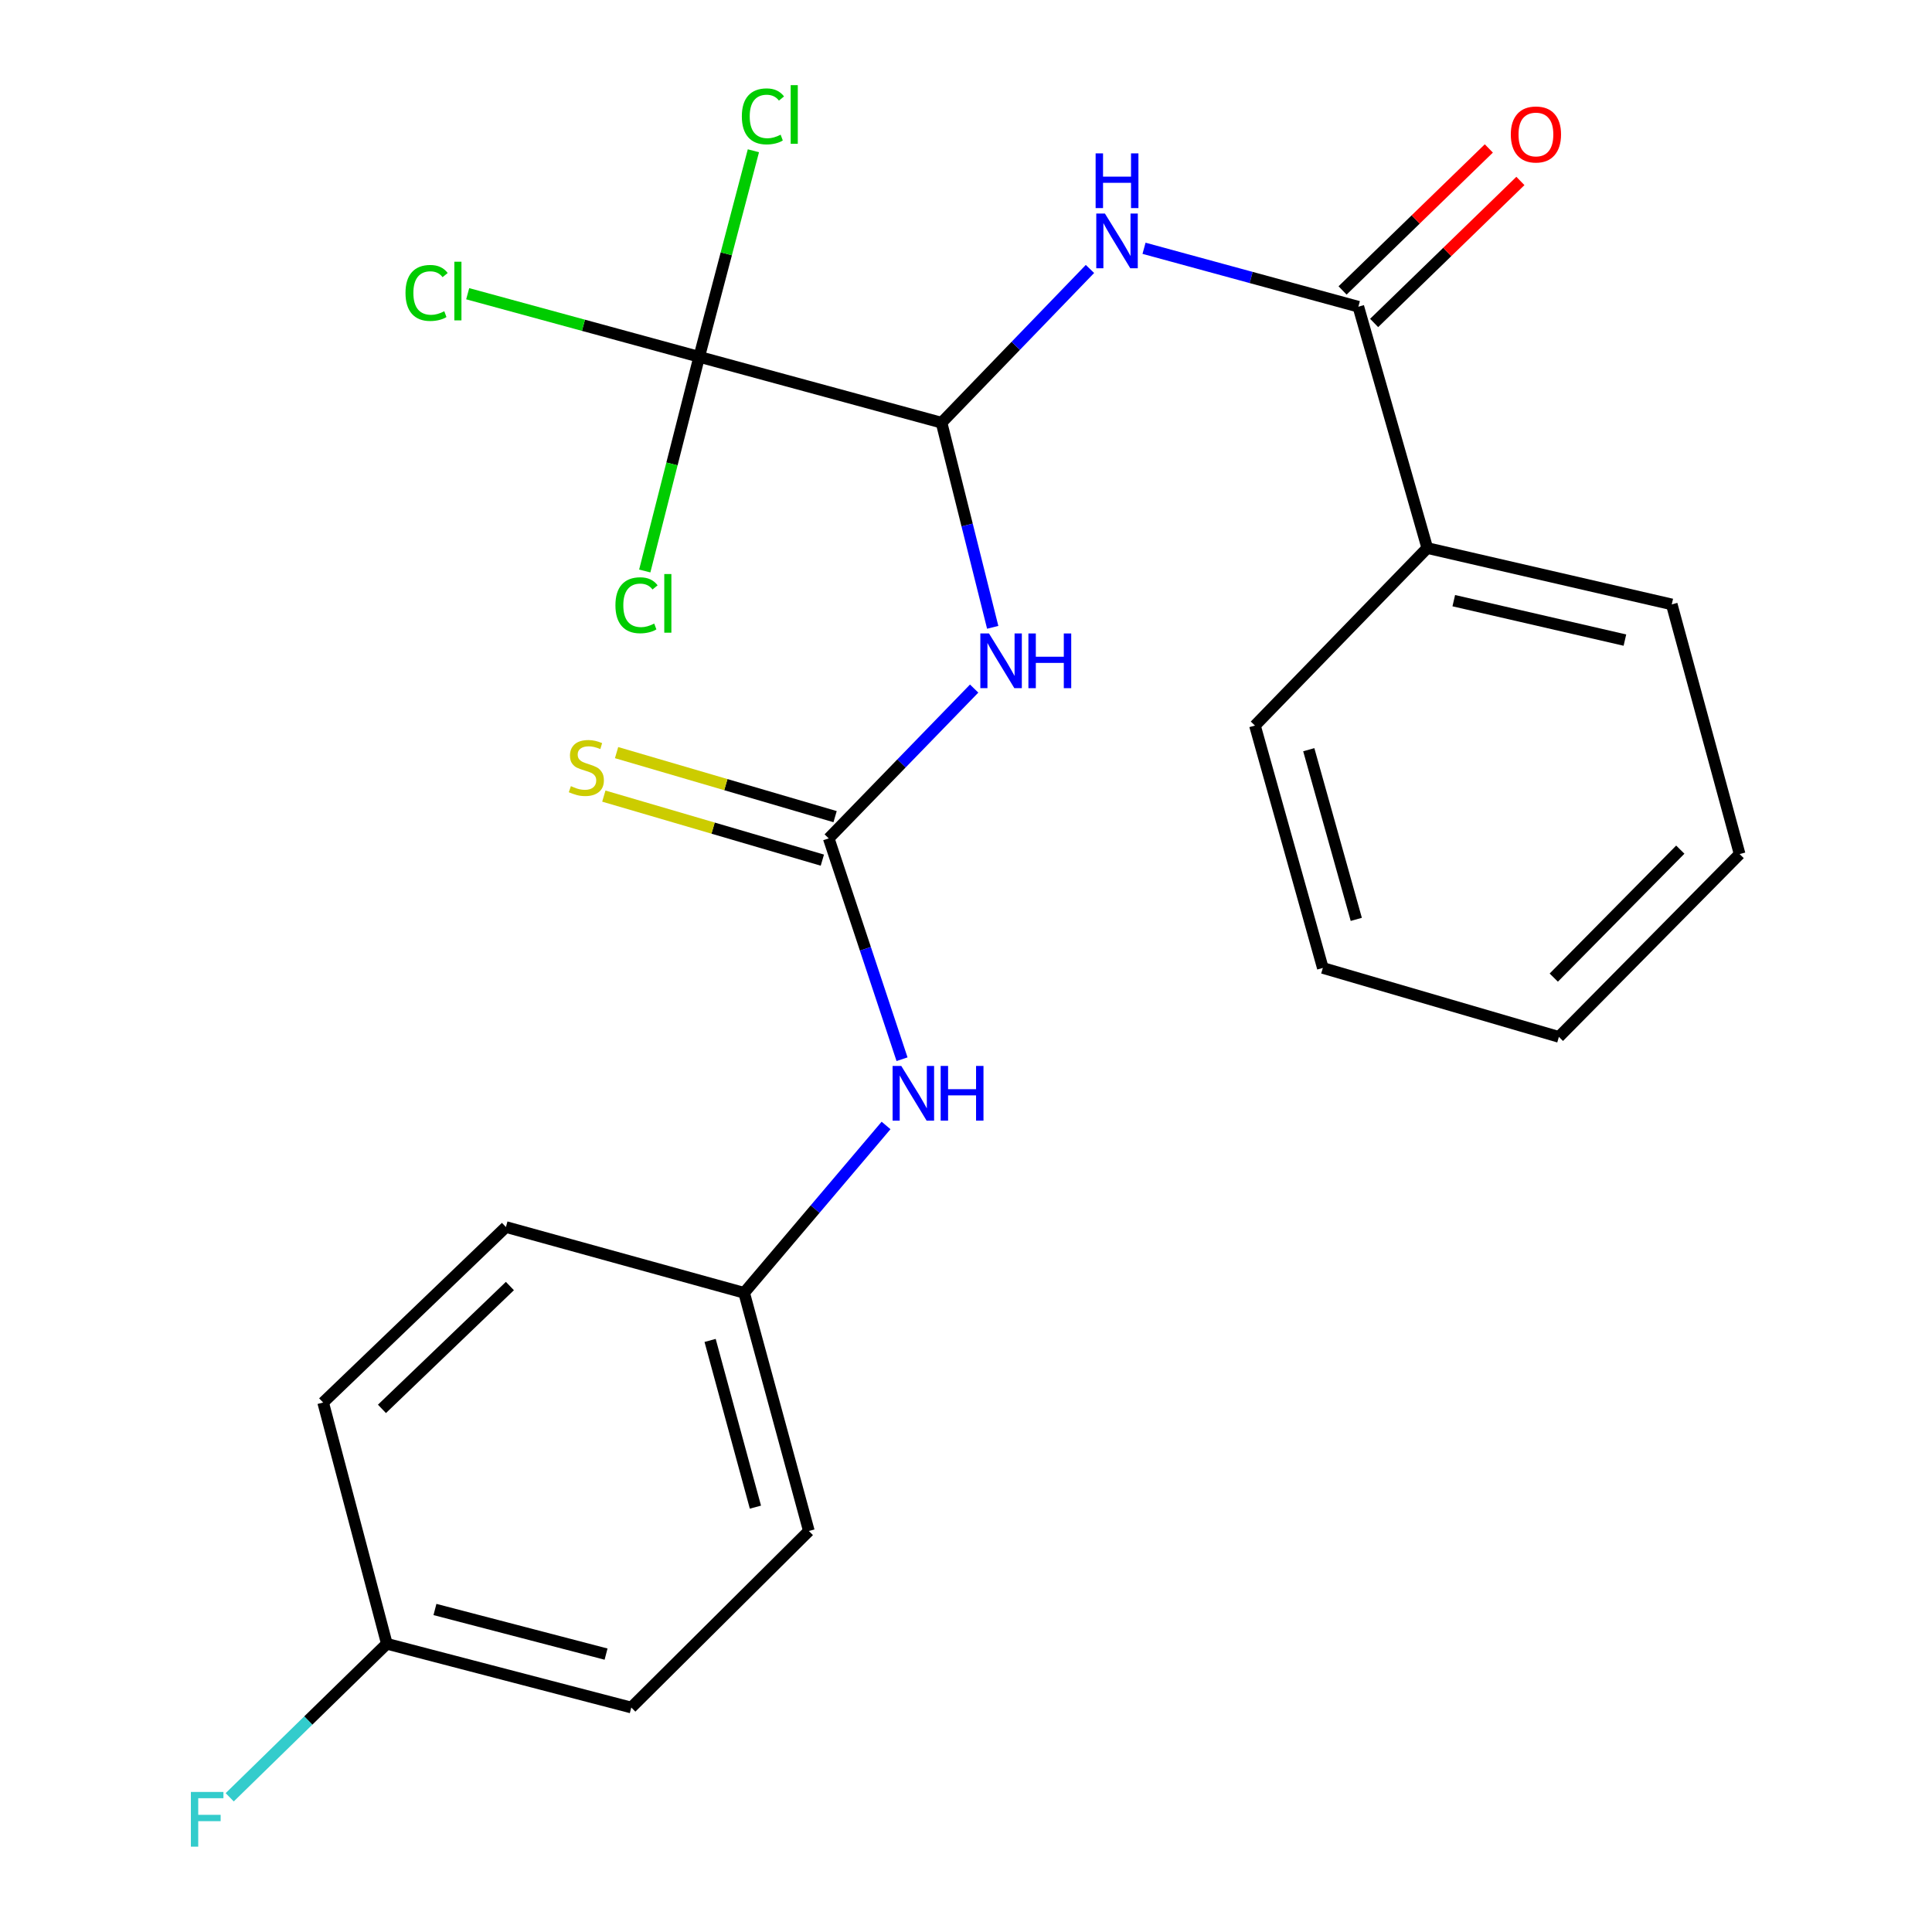 <?xml version='1.0' encoding='iso-8859-1'?>
<svg version='1.1' baseProfile='full'
              xmlns='http://www.w3.org/2000/svg'
                      xmlns:rdkit='http://www.rdkit.org/xml'
                      xmlns:xlink='http://www.w3.org/1999/xlink'
                  xml:space='preserve'
width='1000px' height='1000px' viewBox='0 0 1000 1000'>
<!-- END OF HEADER -->
<rect style='opacity:1.0;fill:#FFFFFF;stroke:none' width='1000' height='1000' x='0' y='0'> </rect>
<path class='bond-0' d='M 487.342,218.787 L 500.585,271.745' style='fill:none;fill-rule:evenodd;stroke:#000000;stroke-width:6px;stroke-linecap:butt;stroke-linejoin:miter;stroke-opacity:1' />
<path class='bond-0' d='M 500.585,271.745 L 513.827,324.703' style='fill:none;fill-rule:evenodd;stroke:#0000FF;stroke-width:6px;stroke-linecap:butt;stroke-linejoin:miter;stroke-opacity:1' />
<path class='bond-1' d='M 487.342,218.787 L 525.753,178.999' style='fill:none;fill-rule:evenodd;stroke:#000000;stroke-width:6px;stroke-linecap:butt;stroke-linejoin:miter;stroke-opacity:1' />
<path class='bond-1' d='M 525.753,178.999 L 564.163,139.211' style='fill:none;fill-rule:evenodd;stroke:#0000FF;stroke-width:6px;stroke-linecap:butt;stroke-linejoin:miter;stroke-opacity:1' />
<path class='bond-3' d='M 487.342,218.787 L 361.9,184.696' style='fill:none;fill-rule:evenodd;stroke:#000000;stroke-width:6px;stroke-linecap:butt;stroke-linejoin:miter;stroke-opacity:1' />
<path class='bond-2' d='M 504.22,356.403 L 466.584,395.177' style='fill:none;fill-rule:evenodd;stroke:#0000FF;stroke-width:6px;stroke-linecap:butt;stroke-linejoin:miter;stroke-opacity:1' />
<path class='bond-2' d='M 466.584,395.177 L 428.948,433.951' style='fill:none;fill-rule:evenodd;stroke:#000000;stroke-width:6px;stroke-linecap:butt;stroke-linejoin:miter;stroke-opacity:1' />
<path class='bond-4' d='M 592.149,128.509 L 647.614,143.63' style='fill:none;fill-rule:evenodd;stroke:#0000FF;stroke-width:6px;stroke-linecap:butt;stroke-linejoin:miter;stroke-opacity:1' />
<path class='bond-4' d='M 647.614,143.63 L 703.08,158.75' style='fill:none;fill-rule:evenodd;stroke:#000000;stroke-width:6px;stroke-linecap:butt;stroke-linejoin:miter;stroke-opacity:1' />
<path class='bond-5' d='M 428.948,433.951 L 447.92,491.099' style='fill:none;fill-rule:evenodd;stroke:#000000;stroke-width:6px;stroke-linecap:butt;stroke-linejoin:miter;stroke-opacity:1' />
<path class='bond-5' d='M 447.92,491.099 L 466.892,548.247' style='fill:none;fill-rule:evenodd;stroke:#0000FF;stroke-width:6px;stroke-linecap:butt;stroke-linejoin:miter;stroke-opacity:1' />
<path class='bond-6' d='M 432.246,422.695 L 375.693,406.124' style='fill:none;fill-rule:evenodd;stroke:#000000;stroke-width:6px;stroke-linecap:butt;stroke-linejoin:miter;stroke-opacity:1' />
<path class='bond-6' d='M 375.693,406.124 L 319.139,389.552' style='fill:none;fill-rule:evenodd;stroke:#CCCC00;stroke-width:6px;stroke-linecap:butt;stroke-linejoin:miter;stroke-opacity:1' />
<path class='bond-6' d='M 425.65,445.206 L 369.096,428.634' style='fill:none;fill-rule:evenodd;stroke:#000000;stroke-width:6px;stroke-linecap:butt;stroke-linejoin:miter;stroke-opacity:1' />
<path class='bond-6' d='M 369.096,428.634 L 312.543,412.062' style='fill:none;fill-rule:evenodd;stroke:#CCCC00;stroke-width:6px;stroke-linecap:butt;stroke-linejoin:miter;stroke-opacity:1' />
<path class='bond-9' d='M 361.9,184.696 L 347.812,240.123' style='fill:none;fill-rule:evenodd;stroke:#000000;stroke-width:6px;stroke-linecap:butt;stroke-linejoin:miter;stroke-opacity:1' />
<path class='bond-9' d='M 347.812,240.123 L 333.723,295.549' style='fill:none;fill-rule:evenodd;stroke:#00CC00;stroke-width:6px;stroke-linecap:butt;stroke-linejoin:miter;stroke-opacity:1' />
<path class='bond-10' d='M 361.9,184.696 L 301.991,168.362' style='fill:none;fill-rule:evenodd;stroke:#000000;stroke-width:6px;stroke-linecap:butt;stroke-linejoin:miter;stroke-opacity:1' />
<path class='bond-10' d='M 301.991,168.362 L 242.082,152.029' style='fill:none;fill-rule:evenodd;stroke:#00CC00;stroke-width:6px;stroke-linecap:butt;stroke-linejoin:miter;stroke-opacity:1' />
<path class='bond-11' d='M 361.9,184.696 L 375.928,131.366' style='fill:none;fill-rule:evenodd;stroke:#000000;stroke-width:6px;stroke-linecap:butt;stroke-linejoin:miter;stroke-opacity:1' />
<path class='bond-11' d='M 375.928,131.366 L 389.956,78.037' style='fill:none;fill-rule:evenodd;stroke:#00CC00;stroke-width:6px;stroke-linecap:butt;stroke-linejoin:miter;stroke-opacity:1' />
<path class='bond-7' d='M 711.249,167.165 L 749.104,130.416' style='fill:none;fill-rule:evenodd;stroke:#000000;stroke-width:6px;stroke-linecap:butt;stroke-linejoin:miter;stroke-opacity:1' />
<path class='bond-7' d='M 749.104,130.416 L 786.958,93.668' style='fill:none;fill-rule:evenodd;stroke:#FF0000;stroke-width:6px;stroke-linecap:butt;stroke-linejoin:miter;stroke-opacity:1' />
<path class='bond-7' d='M 694.91,150.335 L 732.765,113.586' style='fill:none;fill-rule:evenodd;stroke:#000000;stroke-width:6px;stroke-linecap:butt;stroke-linejoin:miter;stroke-opacity:1' />
<path class='bond-7' d='M 732.765,113.586 L 770.619,76.837' style='fill:none;fill-rule:evenodd;stroke:#FF0000;stroke-width:6px;stroke-linecap:butt;stroke-linejoin:miter;stroke-opacity:1' />
<path class='bond-8' d='M 703.08,158.75 L 738.76,283.671' style='fill:none;fill-rule:evenodd;stroke:#000000;stroke-width:6px;stroke-linecap:butt;stroke-linejoin:miter;stroke-opacity:1' />
<path class='bond-12' d='M 458.622,582.538 L 421.892,625.847' style='fill:none;fill-rule:evenodd;stroke:#0000FF;stroke-width:6px;stroke-linecap:butt;stroke-linejoin:miter;stroke-opacity:1' />
<path class='bond-12' d='M 421.892,625.847 L 385.162,669.157' style='fill:none;fill-rule:evenodd;stroke:#000000;stroke-width:6px;stroke-linecap:butt;stroke-linejoin:miter;stroke-opacity:1' />
<path class='bond-19' d='M 738.76,283.671 L 865.297,312.835' style='fill:none;fill-rule:evenodd;stroke:#000000;stroke-width:6px;stroke-linecap:butt;stroke-linejoin:miter;stroke-opacity:1' />
<path class='bond-19' d='M 752.472,310.903 L 841.048,331.318' style='fill:none;fill-rule:evenodd;stroke:#000000;stroke-width:6px;stroke-linecap:butt;stroke-linejoin:miter;stroke-opacity:1' />
<path class='bond-20' d='M 738.76,283.671 L 649.559,375.556' style='fill:none;fill-rule:evenodd;stroke:#000000;stroke-width:6px;stroke-linecap:butt;stroke-linejoin:miter;stroke-opacity:1' />
<path class='bond-15' d='M 385.162,669.157 L 261.87,635.106' style='fill:none;fill-rule:evenodd;stroke:#000000;stroke-width:6px;stroke-linecap:butt;stroke-linejoin:miter;stroke-opacity:1' />
<path class='bond-16' d='M 385.162,669.157 L 418.666,792.436' style='fill:none;fill-rule:evenodd;stroke:#000000;stroke-width:6px;stroke-linecap:butt;stroke-linejoin:miter;stroke-opacity:1' />
<path class='bond-16' d='M 367.552,693.801 L 391.005,780.096' style='fill:none;fill-rule:evenodd;stroke:#000000;stroke-width:6px;stroke-linecap:butt;stroke-linejoin:miter;stroke-opacity:1' />
<path class='bond-13' d='M 200.231,850.817 L 326.754,883.813' style='fill:none;fill-rule:evenodd;stroke:#000000;stroke-width:6px;stroke-linecap:butt;stroke-linejoin:miter;stroke-opacity:1' />
<path class='bond-13' d='M 225.129,833.069 L 313.695,856.166' style='fill:none;fill-rule:evenodd;stroke:#000000;stroke-width:6px;stroke-linecap:butt;stroke-linejoin:miter;stroke-opacity:1' />
<path class='bond-14' d='M 200.231,850.817 L 159.563,890.545' style='fill:none;fill-rule:evenodd;stroke:#000000;stroke-width:6px;stroke-linecap:butt;stroke-linejoin:miter;stroke-opacity:1' />
<path class='bond-14' d='M 159.563,890.545 L 118.895,930.272' style='fill:none;fill-rule:evenodd;stroke:#33CCCC;stroke-width:6px;stroke-linecap:butt;stroke-linejoin:miter;stroke-opacity:1' />
<path class='bond-25' d='M 200.231,850.817 L 167.261,725.936' style='fill:none;fill-rule:evenodd;stroke:#000000;stroke-width:6px;stroke-linecap:butt;stroke-linejoin:miter;stroke-opacity:1' />
<path class='bond-17' d='M 261.87,635.106 L 167.261,725.936' style='fill:none;fill-rule:evenodd;stroke:#000000;stroke-width:6px;stroke-linecap:butt;stroke-linejoin:miter;stroke-opacity:1' />
<path class='bond-17' d='M 263.924,665.651 L 197.698,729.232' style='fill:none;fill-rule:evenodd;stroke:#000000;stroke-width:6px;stroke-linecap:butt;stroke-linejoin:miter;stroke-opacity:1' />
<path class='bond-18' d='M 418.666,792.436 L 326.754,883.813' style='fill:none;fill-rule:evenodd;stroke:#000000;stroke-width:6px;stroke-linecap:butt;stroke-linejoin:miter;stroke-opacity:1' />
<path class='bond-22' d='M 865.297,312.835 L 900.43,442.069' style='fill:none;fill-rule:evenodd;stroke:#000000;stroke-width:6px;stroke-linecap:butt;stroke-linejoin:miter;stroke-opacity:1' />
<path class='bond-21' d='M 649.559,375.556 L 684.692,501.011' style='fill:none;fill-rule:evenodd;stroke:#000000;stroke-width:6px;stroke-linecap:butt;stroke-linejoin:miter;stroke-opacity:1' />
<path class='bond-21' d='M 677.417,388.049 L 702.01,475.867' style='fill:none;fill-rule:evenodd;stroke:#000000;stroke-width:6px;stroke-linecap:butt;stroke-linejoin:miter;stroke-opacity:1' />
<path class='bond-23' d='M 684.692,501.011 L 806.876,536.691' style='fill:none;fill-rule:evenodd;stroke:#000000;stroke-width:6px;stroke-linecap:butt;stroke-linejoin:miter;stroke-opacity:1' />
<path class='bond-24' d='M 900.43,442.069 L 806.876,536.691' style='fill:none;fill-rule:evenodd;stroke:#000000;stroke-width:6px;stroke-linecap:butt;stroke-linejoin:miter;stroke-opacity:1' />
<path class='bond-24' d='M 869.716,439.771 L 804.229,506.006' style='fill:none;fill-rule:evenodd;stroke:#000000;stroke-width:6px;stroke-linecap:butt;stroke-linejoin:miter;stroke-opacity:1' />
<path  class='atom-1' d='M 511.902 327.879
L 521.182 342.879
Q 522.102 344.359, 523.582 347.039
Q 525.062 349.719, 525.142 349.879
L 525.142 327.879
L 528.902 327.879
L 528.902 356.199
L 525.022 356.199
L 515.062 339.799
Q 513.902 337.879, 512.662 335.679
Q 511.462 333.479, 511.102 332.799
L 511.102 356.199
L 507.422 356.199
L 507.422 327.879
L 511.902 327.879
' fill='#0000FF'/>
<path  class='atom-1' d='M 532.302 327.879
L 536.142 327.879
L 536.142 339.919
L 550.622 339.919
L 550.622 327.879
L 554.462 327.879
L 554.462 356.199
L 550.622 356.199
L 550.622 343.119
L 536.142 343.119
L 536.142 356.199
L 532.302 356.199
L 532.302 327.879
' fill='#0000FF'/>
<path  class='atom-2' d='M 571.912 110.539
L 581.192 125.539
Q 582.112 127.019, 583.592 129.699
Q 585.072 132.379, 585.152 132.539
L 585.152 110.539
L 588.912 110.539
L 588.912 138.859
L 585.032 138.859
L 575.072 122.459
Q 573.912 120.539, 572.672 118.339
Q 571.472 116.139, 571.112 115.459
L 571.112 138.859
L 567.432 138.859
L 567.432 110.539
L 571.912 110.539
' fill='#0000FF'/>
<path  class='atom-2' d='M 567.092 79.387
L 570.932 79.387
L 570.932 91.427
L 585.412 91.427
L 585.412 79.387
L 589.252 79.387
L 589.252 107.707
L 585.412 107.707
L 585.412 94.627
L 570.932 94.627
L 570.932 107.707
L 567.092 107.707
L 567.092 79.387
' fill='#0000FF'/>
<path  class='atom-6' d='M 466.487 551.722
L 475.767 566.722
Q 476.687 568.202, 478.167 570.882
Q 479.647 573.562, 479.727 573.722
L 479.727 551.722
L 483.487 551.722
L 483.487 580.042
L 479.607 580.042
L 469.647 563.642
Q 468.487 561.722, 467.247 559.522
Q 466.047 557.322, 465.687 556.642
L 465.687 580.042
L 462.007 580.042
L 462.007 551.722
L 466.487 551.722
' fill='#0000FF'/>
<path  class='atom-6' d='M 486.887 551.722
L 490.727 551.722
L 490.727 563.762
L 505.207 563.762
L 505.207 551.722
L 509.047 551.722
L 509.047 580.042
L 505.207 580.042
L 505.207 566.962
L 490.727 566.962
L 490.727 580.042
L 486.887 580.042
L 486.887 551.722
' fill='#0000FF'/>
<path  class='atom-7' d='M 295.493 406.909
Q 295.813 407.029, 297.133 407.589
Q 298.453 408.149, 299.893 408.509
Q 301.373 408.829, 302.813 408.829
Q 305.493 408.829, 307.053 407.549
Q 308.613 406.229, 308.613 403.949
Q 308.613 402.389, 307.813 401.429
Q 307.053 400.469, 305.853 399.949
Q 304.653 399.429, 302.653 398.829
Q 300.133 398.069, 298.613 397.349
Q 297.133 396.629, 296.053 395.109
Q 295.013 393.589, 295.013 391.029
Q 295.013 387.469, 297.413 385.269
Q 299.853 383.069, 304.653 383.069
Q 307.933 383.069, 311.653 384.629
L 310.733 387.709
Q 307.333 386.309, 304.773 386.309
Q 302.013 386.309, 300.493 387.469
Q 298.973 388.589, 299.013 390.549
Q 299.013 392.069, 299.773 392.989
Q 300.573 393.909, 301.693 394.429
Q 302.853 394.949, 304.773 395.549
Q 307.333 396.349, 308.853 397.149
Q 310.373 397.949, 311.453 399.589
Q 312.573 401.189, 312.573 403.949
Q 312.573 407.869, 309.933 409.989
Q 307.333 412.069, 302.973 412.069
Q 300.453 412.069, 298.533 411.509
Q 296.653 410.989, 294.413 410.069
L 295.493 406.909
' fill='#CCCC00'/>
<path  class='atom-8' d='M 781.991 69.603
Q 781.991 62.803, 785.351 59.003
Q 788.711 55.203, 794.991 55.203
Q 801.271 55.203, 804.631 59.003
Q 807.991 62.803, 807.991 69.603
Q 807.991 76.483, 804.591 80.403
Q 801.191 84.283, 794.991 84.283
Q 788.751 84.283, 785.351 80.403
Q 781.991 76.523, 781.991 69.603
M 794.991 81.083
Q 799.311 81.083, 801.631 78.203
Q 803.991 75.283, 803.991 69.603
Q 803.991 64.043, 801.631 61.243
Q 799.311 58.403, 794.991 58.403
Q 790.671 58.403, 788.311 61.203
Q 785.991 64.003, 785.991 69.603
Q 785.991 75.323, 788.311 78.203
Q 790.671 81.083, 794.991 81.083
' fill='#FF0000'/>
<path  class='atom-10' d='M 318.545 313.281
Q 318.545 306.241, 321.825 302.561
Q 325.145 298.841, 331.425 298.841
Q 337.265 298.841, 340.385 302.961
L 337.745 305.121
Q 335.465 302.121, 331.425 302.121
Q 327.145 302.121, 324.865 305.001
Q 322.625 307.841, 322.625 313.281
Q 322.625 318.881, 324.945 321.761
Q 327.305 324.641, 331.865 324.641
Q 334.985 324.641, 338.625 322.761
L 339.745 325.761
Q 338.265 326.721, 336.025 327.281
Q 333.785 327.841, 331.305 327.841
Q 325.145 327.841, 321.825 324.081
Q 318.545 320.321, 318.545 313.281
' fill='#00CC00'/>
<path  class='atom-10' d='M 343.825 297.121
L 347.505 297.121
L 347.505 327.481
L 343.825 327.481
L 343.825 297.121
' fill='#00CC00'/>
<path  class='atom-11' d='M 209.886 151.625
Q 209.886 144.585, 213.166 140.905
Q 216.486 137.185, 222.766 137.185
Q 228.606 137.185, 231.726 141.305
L 229.086 143.465
Q 226.806 140.465, 222.766 140.465
Q 218.486 140.465, 216.206 143.345
Q 213.966 146.185, 213.966 151.625
Q 213.966 157.225, 216.286 160.105
Q 218.646 162.985, 223.206 162.985
Q 226.326 162.985, 229.966 161.105
L 231.086 164.105
Q 229.606 165.065, 227.366 165.625
Q 225.126 166.185, 222.646 166.185
Q 216.486 166.185, 213.166 162.425
Q 209.886 158.665, 209.886 151.625
' fill='#00CC00'/>
<path  class='atom-11' d='M 235.166 135.465
L 238.846 135.465
L 238.846 165.825
L 235.166 165.825
L 235.166 135.465
' fill='#00CC00'/>
<path  class='atom-12' d='M 383.976 60.234
Q 383.976 53.194, 387.256 49.514
Q 390.576 45.794, 396.856 45.794
Q 402.696 45.794, 405.816 49.914
L 403.176 52.074
Q 400.896 49.074, 396.856 49.074
Q 392.576 49.074, 390.296 51.954
Q 388.056 54.794, 388.056 60.234
Q 388.056 65.834, 390.376 68.714
Q 392.736 71.594, 397.296 71.594
Q 400.416 71.594, 404.056 69.714
L 405.176 72.714
Q 403.696 73.674, 401.456 74.234
Q 399.216 74.794, 396.736 74.794
Q 390.576 74.794, 387.256 71.034
Q 383.976 67.274, 383.976 60.234
' fill='#00CC00'/>
<path  class='atom-12' d='M 409.256 44.074
L 412.936 44.074
L 412.936 74.434
L 409.256 74.434
L 409.256 44.074
' fill='#00CC00'/>
<path  class='atom-15' d='M 98.805 927.513
L 115.645 927.513
L 115.645 930.753
L 102.605 930.753
L 102.605 939.353
L 114.205 939.353
L 114.205 942.633
L 102.605 942.633
L 102.605 955.833
L 98.805 955.833
L 98.805 927.513
' fill='#33CCCC'/>
</svg>
